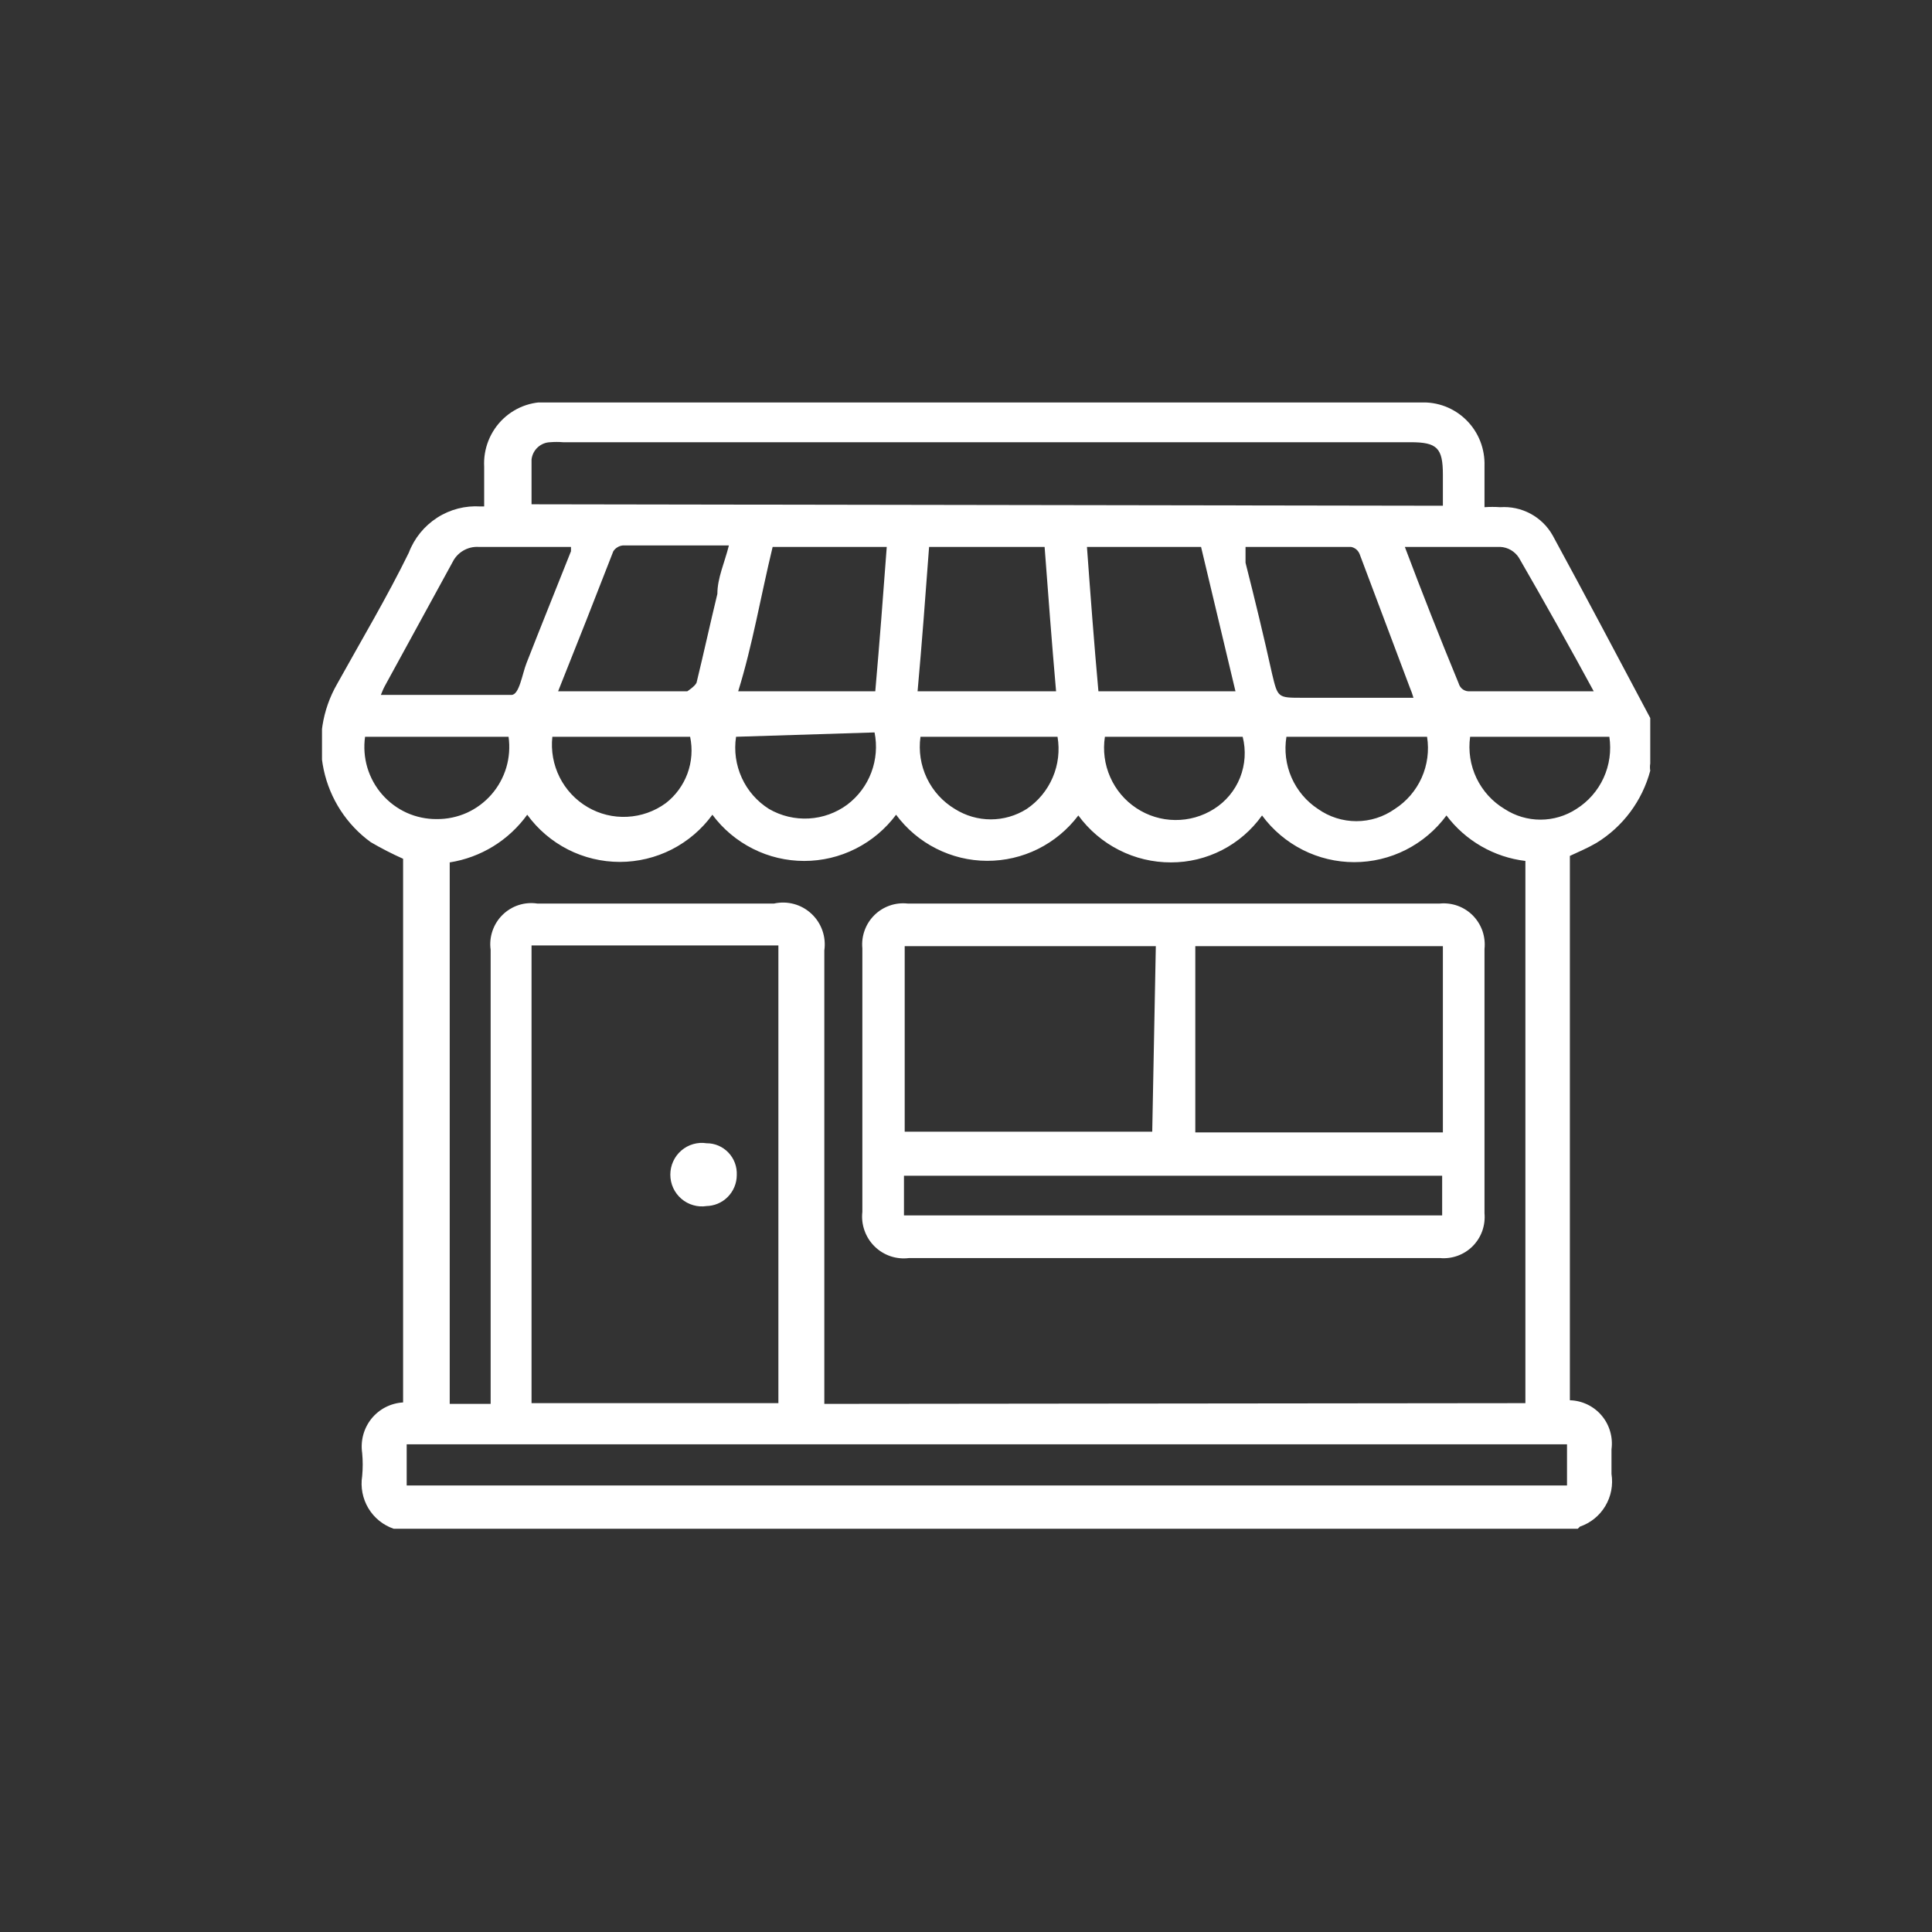 <svg width="48" height="48" viewBox="0 0 48 48" fill="none" xmlns="http://www.w3.org/2000/svg">
<rect x="0" y="0" width="48" height="48" fill="#333333" stroke="none"/>
<g clip-path="url(#clip0_3833_9328)">
<path d="M36.525 18.305C36.476 18.656 36.531 19.013 36.683 19.332C36.836 19.651 37.078 19.918 37.381 20.099C37.646 20.272 37.956 20.364 38.272 20.364C38.589 20.364 38.898 20.272 39.164 20.099C39.46 19.913 39.695 19.645 39.841 19.326C39.987 19.007 40.036 18.652 39.984 18.305H36.525ZM27.451 18.305C27.398 18.645 27.444 18.993 27.583 19.307C27.721 19.622 27.947 19.889 28.233 20.078C28.518 20.267 28.852 20.37 29.194 20.373C29.535 20.377 29.871 20.282 30.16 20.099C30.454 19.915 30.681 19.642 30.809 19.32C30.937 18.997 30.96 18.642 30.874 18.305H27.451ZM22.869 18.305C22.82 18.656 22.875 19.013 23.027 19.332C23.179 19.651 23.422 19.918 23.724 20.099C23.992 20.267 24.3 20.357 24.616 20.357C24.931 20.357 25.24 20.267 25.507 20.099C25.794 19.906 26.018 19.634 26.154 19.316C26.291 18.998 26.332 18.647 26.274 18.305H22.869ZM12.671 18.305H9.07C9.034 18.561 9.053 18.821 9.126 19.069C9.2 19.316 9.325 19.545 9.495 19.739C9.664 19.933 9.873 20.088 10.107 20.194C10.342 20.299 10.596 20.352 10.852 20.35C11.109 20.352 11.363 20.299 11.598 20.194C11.832 20.088 12.041 19.933 12.21 19.739C12.38 19.545 12.505 19.316 12.579 19.069C12.652 18.821 12.671 18.561 12.635 18.305M18.287 18.305C18.234 18.652 18.284 19.007 18.43 19.326C18.575 19.645 18.811 19.913 19.107 20.099C19.406 20.272 19.75 20.354 20.095 20.335C20.439 20.316 20.772 20.197 21.05 19.991C21.32 19.787 21.527 19.511 21.647 19.193C21.767 18.875 21.795 18.53 21.728 18.197L18.287 18.305ZM13.723 18.305C13.685 18.65 13.748 18.999 13.903 19.309C14.058 19.619 14.3 19.877 14.598 20.052C14.896 20.227 15.238 20.311 15.583 20.293C15.928 20.276 16.26 20.159 16.54 19.955C16.785 19.766 16.972 19.51 17.08 19.218C17.187 18.926 17.21 18.61 17.146 18.305H13.723ZM31.961 18.305C31.905 18.648 31.949 19.001 32.088 19.319C32.228 19.638 32.456 19.909 32.746 20.099C33.025 20.296 33.358 20.402 33.699 20.402C34.041 20.402 34.374 20.296 34.653 20.099C34.946 19.911 35.178 19.641 35.321 19.322C35.463 19.004 35.51 18.65 35.455 18.305H31.961ZM39.645 17.265C39.003 16.081 38.379 14.969 37.737 13.857C37.687 13.778 37.618 13.713 37.538 13.666C37.457 13.619 37.367 13.592 37.274 13.588H34.903C35.331 14.724 35.776 15.854 36.24 16.978C36.257 17.039 36.294 17.093 36.346 17.129C36.399 17.165 36.462 17.181 36.525 17.175H39.645M14.186 13.588H11.887C11.755 13.581 11.624 13.613 11.51 13.68C11.396 13.746 11.304 13.845 11.245 13.964L9.587 16.996C9.538 17.082 9.497 17.172 9.462 17.265H11.833C12.136 17.265 12.511 17.265 12.707 17.265C12.903 17.265 12.974 16.744 13.081 16.475C13.438 15.561 13.794 14.682 14.186 13.695M30.945 13.695C30.945 13.803 30.945 13.893 30.945 13.982C31.177 14.897 31.391 15.776 31.605 16.744C31.747 17.336 31.747 17.336 32.353 17.336H35.117C35.093 17.251 35.063 17.167 35.028 17.085L33.78 13.767C33.762 13.721 33.733 13.681 33.696 13.649C33.658 13.618 33.614 13.597 33.566 13.588H30.945M13.866 17.175H17.075C17.075 17.175 17.271 17.049 17.306 16.96C17.485 16.224 17.645 15.489 17.823 14.754C17.823 14.359 18.002 13.982 18.109 13.552H15.47C15.423 13.557 15.378 13.573 15.338 13.598C15.298 13.622 15.264 13.656 15.238 13.695C14.793 14.843 14.347 15.973 13.866 17.175ZM27.005 13.588C27.094 14.807 27.183 15.991 27.29 17.175H30.695L29.84 13.588H27.005ZM19.196 13.588C18.893 14.843 18.697 16.027 18.34 17.175H21.746C21.852 15.973 21.942 14.789 22.031 13.588H19.196ZM25.953 13.588H23.083C22.994 14.789 22.904 15.991 22.797 17.175H26.238C26.131 15.955 26.042 14.771 25.953 13.588ZM38.932 35.883H10.104V36.906H38.932V35.883ZM35.848 12.565V11.794C35.848 11.13 35.705 10.987 35.045 10.987H13.99C13.883 10.978 13.776 10.978 13.669 10.987C13.554 10.99 13.443 11.036 13.358 11.115C13.273 11.194 13.219 11.301 13.206 11.417C13.206 11.776 13.206 12.153 13.206 12.529L35.848 12.565ZM13.206 34.861H19.339V23.489H13.206V34.861ZM37.898 34.861V21.39C37.512 21.344 37.14 21.22 36.803 21.026C36.466 20.832 36.171 20.572 35.937 20.26C35.672 20.62 35.326 20.912 34.928 21.114C34.53 21.315 34.091 21.42 33.646 21.42C33.2 21.42 32.761 21.315 32.364 21.114C31.966 20.912 31.62 20.62 31.355 20.26C31.097 20.622 30.757 20.916 30.363 21.119C29.969 21.322 29.533 21.427 29.091 21.426C28.643 21.427 28.202 21.322 27.803 21.119C27.403 20.917 27.057 20.622 26.791 20.26C26.525 20.612 26.182 20.897 25.788 21.093C25.395 21.288 24.961 21.389 24.522 21.387C24.083 21.386 23.651 21.281 23.258 21.082C22.866 20.884 22.525 20.596 22.263 20.242C21.997 20.599 21.652 20.888 21.256 21.087C20.86 21.287 20.423 21.39 19.981 21.39C19.538 21.39 19.101 21.287 18.705 21.087C18.309 20.888 17.964 20.599 17.699 20.242C17.434 20.606 17.087 20.901 16.688 21.105C16.288 21.308 15.847 21.414 15.399 21.414C14.951 21.414 14.509 21.308 14.11 21.105C13.71 20.901 13.364 20.606 13.099 20.242C12.871 20.557 12.584 20.824 12.254 21.027C11.923 21.23 11.556 21.366 11.173 21.426V34.879H12.19V23.596C12.168 23.439 12.184 23.279 12.235 23.129C12.286 22.979 12.371 22.842 12.484 22.731C12.596 22.62 12.733 22.536 12.883 22.487C13.033 22.438 13.192 22.425 13.348 22.448H19.232C19.395 22.412 19.565 22.416 19.727 22.46C19.889 22.504 20.037 22.587 20.16 22.702C20.283 22.816 20.376 22.959 20.432 23.118C20.488 23.277 20.504 23.448 20.48 23.614V34.879L37.898 34.861ZM39.199 37.982H9.783C9.519 37.892 9.296 37.712 9.152 37.472C9.009 37.232 8.954 36.949 8.998 36.673C9.016 36.482 9.016 36.29 8.998 36.099C8.976 35.948 8.985 35.794 9.025 35.647C9.065 35.5 9.135 35.363 9.23 35.245C9.326 35.127 9.445 35.03 9.58 34.961C9.715 34.892 9.863 34.852 10.015 34.843V21.336C9.74 21.213 9.472 21.076 9.212 20.924C8.614 20.49 8.197 19.848 8.042 19.122C7.887 18.396 8.005 17.639 8.374 16.996C8.981 15.902 9.622 14.825 10.157 13.731C10.293 13.373 10.54 13.069 10.861 12.862C11.182 12.655 11.56 12.558 11.94 12.583H12.029V11.597C12.017 11.374 12.054 11.152 12.136 10.946C12.219 10.739 12.345 10.553 12.506 10.401C12.668 10.249 12.86 10.134 13.07 10.065C13.281 9.996 13.503 9.974 13.723 10H35.295C35.505 9.99 35.714 10.024 35.91 10.099C36.105 10.175 36.284 10.29 36.433 10.439C36.582 10.587 36.699 10.765 36.776 10.961C36.853 11.158 36.889 11.368 36.882 11.579V12.601C37.012 12.592 37.143 12.592 37.274 12.601C37.534 12.583 37.794 12.639 38.025 12.763C38.255 12.886 38.446 13.073 38.575 13.301C39.395 14.807 40.198 16.332 41 17.839V18.969C40.99 19.028 40.99 19.089 41 19.148C40.8 19.897 40.321 20.539 39.663 20.942C39.449 21.067 39.235 21.157 39.003 21.265V34.789C39.154 34.793 39.301 34.829 39.437 34.894C39.573 34.959 39.694 35.052 39.791 35.167C39.889 35.282 39.961 35.416 40.003 35.562C40.046 35.707 40.057 35.859 40.037 36.009C40.037 36.206 40.037 36.422 40.037 36.619C40.081 36.895 40.027 37.178 39.883 37.418C39.74 37.658 39.516 37.839 39.253 37.928" fill="white"/>
<path d="M22.459 30.197H35.83V29.211H22.459V30.197ZM35.848 23.507H29.697V28.135H35.848V23.507ZM28.716 23.507H22.477V28.117H28.627L28.716 23.507ZM29.233 31.256H22.584C22.428 31.276 22.27 31.26 22.122 31.21C21.974 31.159 21.838 31.076 21.727 30.965C21.615 30.855 21.53 30.72 21.478 30.571C21.425 30.423 21.407 30.264 21.425 30.108V23.561C21.41 23.41 21.43 23.257 21.482 23.114C21.533 22.972 21.616 22.843 21.724 22.736C21.831 22.63 21.961 22.549 22.104 22.499C22.246 22.449 22.398 22.432 22.548 22.448H35.776C35.927 22.434 36.078 22.454 36.22 22.506C36.362 22.558 36.49 22.641 36.596 22.749C36.702 22.858 36.782 22.988 36.832 23.131C36.881 23.275 36.898 23.428 36.882 23.579V30.144C36.895 30.293 36.876 30.444 36.826 30.585C36.775 30.726 36.694 30.854 36.588 30.961C36.483 31.067 36.355 31.148 36.215 31.199C36.075 31.25 35.925 31.27 35.776 31.256H29.144" fill="white"/>
<path d="M17.556 29.964C17.444 29.981 17.33 29.974 17.222 29.942C17.113 29.911 17.012 29.856 16.927 29.782C16.841 29.708 16.772 29.616 16.725 29.513C16.678 29.41 16.654 29.297 16.654 29.184C16.654 29.07 16.678 28.958 16.725 28.855C16.772 28.751 16.841 28.659 16.927 28.585C17.012 28.511 17.113 28.456 17.222 28.425C17.33 28.394 17.444 28.386 17.556 28.404C17.657 28.403 17.758 28.424 17.851 28.464C17.944 28.504 18.028 28.563 18.098 28.637C18.168 28.71 18.223 28.798 18.258 28.893C18.294 28.989 18.309 29.091 18.305 29.193C18.305 29.397 18.224 29.593 18.08 29.738C17.936 29.883 17.741 29.964 17.538 29.964" fill="white"/>
</g>
<defs>
<clipPath id="clip0_3833_9328">
<rect width="33" height="28" fill="white" transform="translate(8 10)"/>
</clipPath>
</defs>
</svg>
